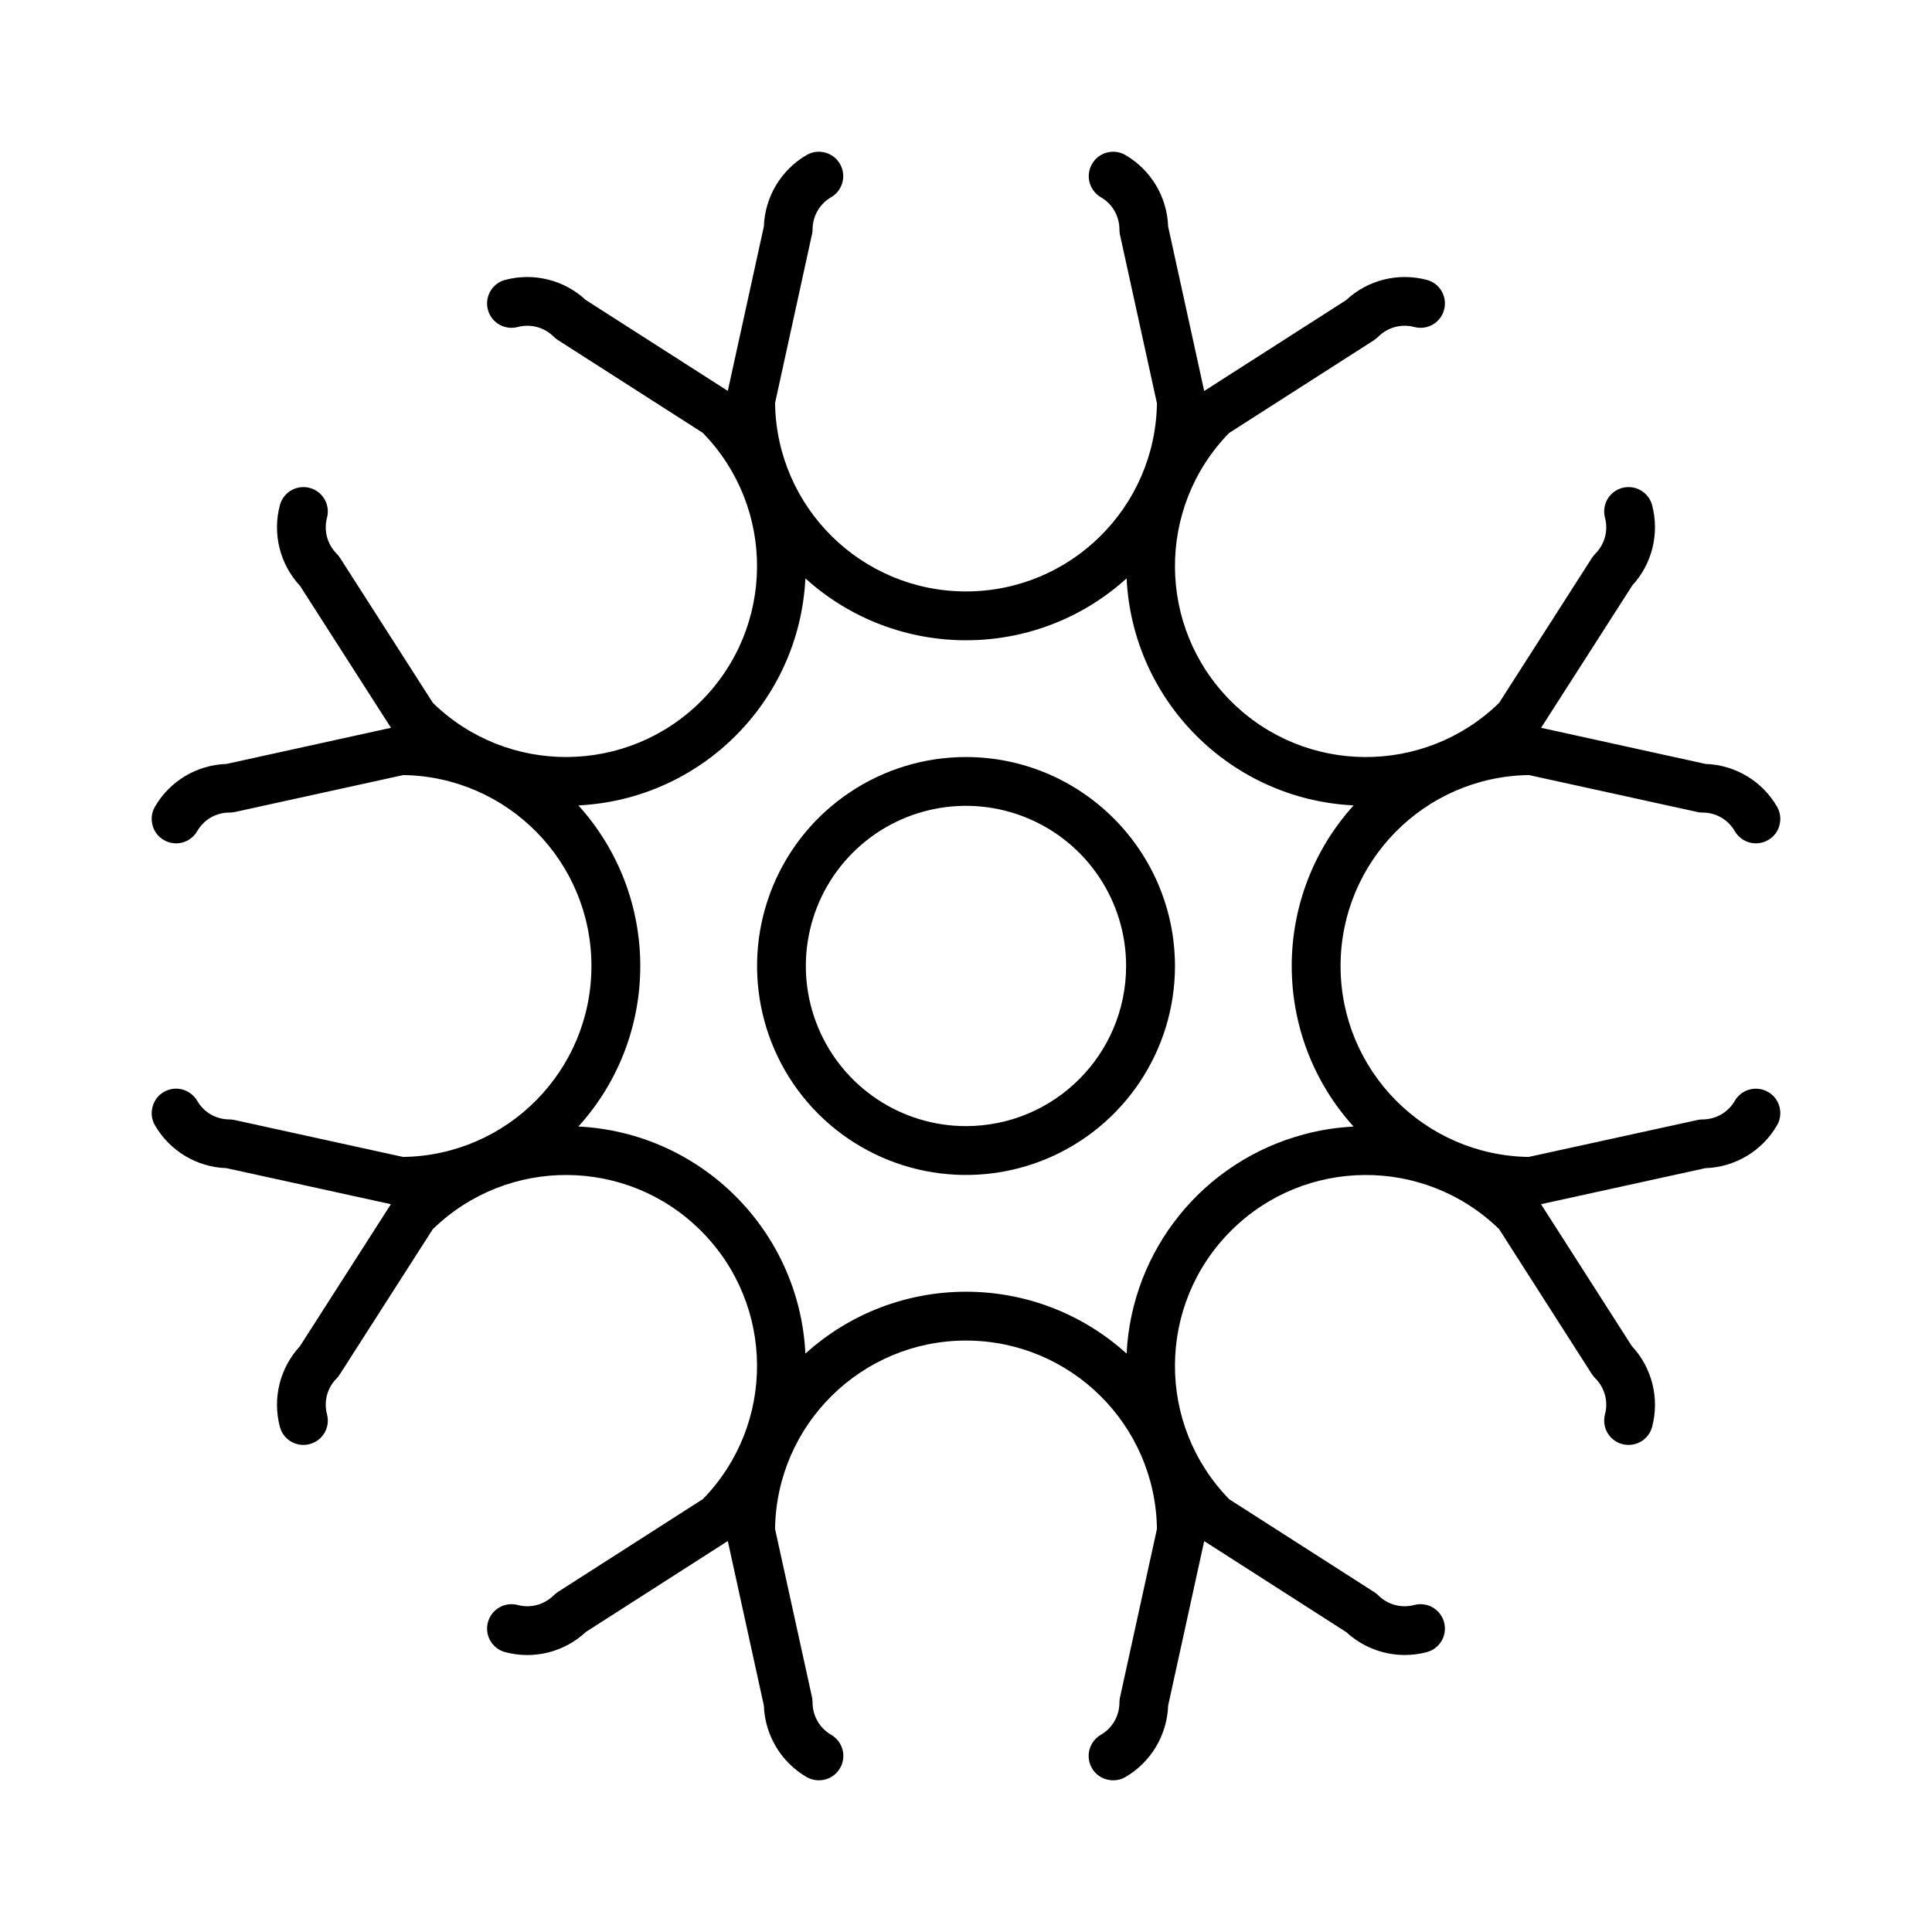 <svg xmlns="http://www.w3.org/2000/svg" fill="none" viewBox="0 0 24 24" height="24" width="24">
<path fill="black" d="M21.964 13.565C21.819 13.481 21.634 13.531 21.55 13.675C21.468 13.818 21.316 13.905 21.152 13.906C21.13 13.906 21.109 13.908 21.087 13.913L18.994 14.371L18.993 14.372C17.696 14.354 16.653 13.298 16.653 12C16.653 10.703 17.696 9.646 18.993 9.628L21.086 10.087L21.087 10.088C21.109 10.092 21.13 10.094 21.152 10.094C21.316 10.094 21.468 10.182 21.55 10.325C21.591 10.394 21.656 10.445 21.734 10.466C21.812 10.487 21.894 10.476 21.965 10.435C22.034 10.395 22.085 10.33 22.105 10.252C22.126 10.174 22.116 10.091 22.075 10.021C21.891 9.703 21.555 9.502 21.188 9.49L19.144 9.041L20.273 7.279H20.271C20.523 7.01 20.617 6.631 20.523 6.275C20.48 6.114 20.314 6.018 20.152 6.061C19.99 6.104 19.895 6.27 19.938 6.432C19.98 6.591 19.935 6.76 19.819 6.877C19.804 6.892 19.79 6.909 19.778 6.927L18.622 8.732H18.622C17.692 9.637 16.207 9.627 15.291 8.71C14.373 7.793 14.363 6.308 15.268 5.379L17.073 4.223V4.222C17.091 4.21 17.108 4.196 17.123 4.181C17.24 4.065 17.409 4.02 17.568 4.062C17.73 4.105 17.896 4.01 17.939 3.848C17.982 3.686 17.887 3.52 17.725 3.477C17.369 3.383 16.99 3.477 16.721 3.729L14.959 4.857L14.511 2.814V2.813C14.498 2.445 14.297 2.11 13.979 1.925C13.834 1.842 13.649 1.892 13.566 2.036C13.482 2.181 13.531 2.366 13.675 2.45C13.818 2.532 13.905 2.684 13.906 2.848C13.906 2.87 13.908 2.891 13.912 2.913L14.371 5.006L14.372 5.007C14.354 6.304 13.297 7.347 12 7.347C10.703 7.347 9.646 6.304 9.628 5.007L10.086 2.914L10.088 2.913C10.092 2.891 10.094 2.87 10.094 2.848C10.095 2.684 10.182 2.532 10.325 2.45C10.469 2.365 10.518 2.181 10.434 2.036C10.351 1.892 10.166 1.842 10.021 1.925C9.703 2.11 9.502 2.445 9.489 2.813L9.041 4.856L7.279 3.728V3.729C7.01 3.477 6.631 3.383 6.275 3.477C6.113 3.52 6.018 3.686 6.061 3.848C6.104 4.01 6.27 4.105 6.432 4.062C6.591 4.02 6.76 4.065 6.877 4.181C6.892 4.196 6.908 4.21 6.927 4.222L8.732 5.378V5.379C9.637 6.308 9.627 7.792 8.709 8.71C7.792 9.626 6.307 9.637 5.378 8.732L4.222 6.927H4.221C4.21 6.909 4.196 6.892 4.181 6.877C4.065 6.76 4.02 6.591 4.062 6.432C4.105 6.27 4.01 6.104 3.847 6.061C3.686 6.018 3.52 6.114 3.477 6.275C3.382 6.631 3.477 7.01 3.728 7.279L4.857 9.041L2.813 9.49H2.812C2.445 9.502 2.109 9.703 1.925 10.021C1.884 10.091 1.874 10.174 1.895 10.252C1.915 10.33 1.966 10.395 2.035 10.435C2.106 10.476 2.188 10.487 2.266 10.466C2.344 10.445 2.409 10.394 2.45 10.325C2.532 10.182 2.684 10.094 2.848 10.094C2.87 10.094 2.891 10.092 2.913 10.088L5.006 9.629L5.007 9.628C6.304 9.646 7.347 10.703 7.347 12C7.347 13.298 6.304 14.354 5.007 14.372L2.913 13.913C2.891 13.908 2.87 13.906 2.848 13.906C2.684 13.905 2.532 13.818 2.45 13.675C2.409 13.606 2.344 13.556 2.266 13.534C2.188 13.513 2.106 13.524 2.035 13.565C1.966 13.604 1.915 13.671 1.895 13.749C1.874 13.826 1.884 13.909 1.925 13.979C2.109 14.297 2.445 14.499 2.812 14.511L4.856 14.959L3.727 16.721H3.728C3.477 16.991 3.382 17.369 3.477 17.726C3.52 17.887 3.686 17.982 3.847 17.939C4.01 17.896 4.105 17.73 4.062 17.568C4.02 17.41 4.065 17.24 4.181 17.124C4.196 17.109 4.21 17.092 4.221 17.073L5.377 15.268H5.378C6.307 14.364 7.793 14.373 8.709 15.291C9.627 16.208 9.637 17.693 8.732 18.622L6.927 19.778V19.779C6.908 19.79 6.892 19.804 6.877 19.819C6.759 19.935 6.591 19.98 6.432 19.938C6.27 19.895 6.104 19.991 6.061 20.153C6.018 20.314 6.113 20.48 6.275 20.523C6.631 20.619 7.01 20.523 7.279 20.272L9.041 19.143L9.489 21.187V21.188C9.502 21.555 9.703 21.891 10.021 22.076C10.091 22.116 10.174 22.126 10.252 22.105C10.329 22.085 10.395 22.034 10.435 21.965C10.476 21.895 10.487 21.812 10.466 21.734C10.445 21.656 10.394 21.591 10.325 21.55C10.182 21.468 10.095 21.316 10.094 21.152C10.094 21.131 10.092 21.109 10.088 21.087L9.628 18.993C9.646 17.696 10.703 16.653 12 16.653C13.297 16.653 14.354 17.696 14.372 18.993L13.913 21.086L13.912 21.087C13.908 21.109 13.906 21.131 13.906 21.152C13.905 21.316 13.818 21.468 13.675 21.55C13.606 21.591 13.555 21.656 13.534 21.734C13.513 21.812 13.524 21.895 13.565 21.965C13.604 22.034 13.671 22.085 13.748 22.105C13.826 22.126 13.909 22.116 13.979 22.076C14.297 21.891 14.498 21.555 14.511 21.188L14.959 19.144L16.721 20.273V20.272C16.919 20.456 17.18 20.559 17.451 20.559C17.543 20.559 17.635 20.547 17.725 20.523C17.887 20.48 17.982 20.314 17.939 20.153C17.896 19.991 17.73 19.895 17.568 19.938C17.409 19.98 17.24 19.935 17.123 19.819C17.108 19.804 17.091 19.79 17.073 19.779L15.268 18.623V18.622C14.363 17.693 14.373 16.208 15.29 15.291C16.207 14.373 17.692 14.364 18.622 15.268L19.777 17.073H19.778C19.79 17.092 19.804 17.109 19.819 17.124C19.935 17.24 19.98 17.41 19.938 17.568C19.895 17.73 19.99 17.896 20.152 17.939C20.314 17.982 20.48 17.887 20.523 17.726C20.617 17.369 20.523 16.991 20.271 16.721L19.143 14.959L21.186 14.511H21.187C21.555 14.499 21.891 14.297 22.075 13.979C22.159 13.834 22.109 13.648 21.964 13.565ZM16.197 14.092C14.948 14.425 14.059 15.525 13.995 16.815C12.863 15.79 11.138 15.79 10.005 16.815C9.93 15.29 8.71 14.07 7.185 13.994C8.21 12.863 8.21 11.138 7.185 10.005C8.71 9.93 9.93 8.711 10.005 7.185C11.138 8.21 12.863 8.21 13.995 7.185C14.07 8.711 15.29 9.93 16.815 10.005C15.79 11.138 15.79 12.863 16.815 13.995C16.606 14.005 16.399 14.037 16.197 14.092Z"></path>
<path fill="black" d="M12 9.404C10.95 9.404 10.004 10.037 9.602 11.006C9.201 11.977 9.422 13.093 10.164 13.836C10.907 14.578 12.023 14.8 12.994 14.398C13.963 13.996 14.596 13.05 14.596 12C14.594 10.568 13.432 9.406 12 9.404ZM12 13.989C11.196 13.989 10.47 13.505 10.162 12.761C9.854 12.018 10.024 11.162 10.593 10.593C11.162 10.024 12.018 9.854 12.761 10.162C13.505 10.47 13.989 11.196 13.989 12C13.988 13.099 13.099 13.988 12 13.989Z"></path>
</svg>
